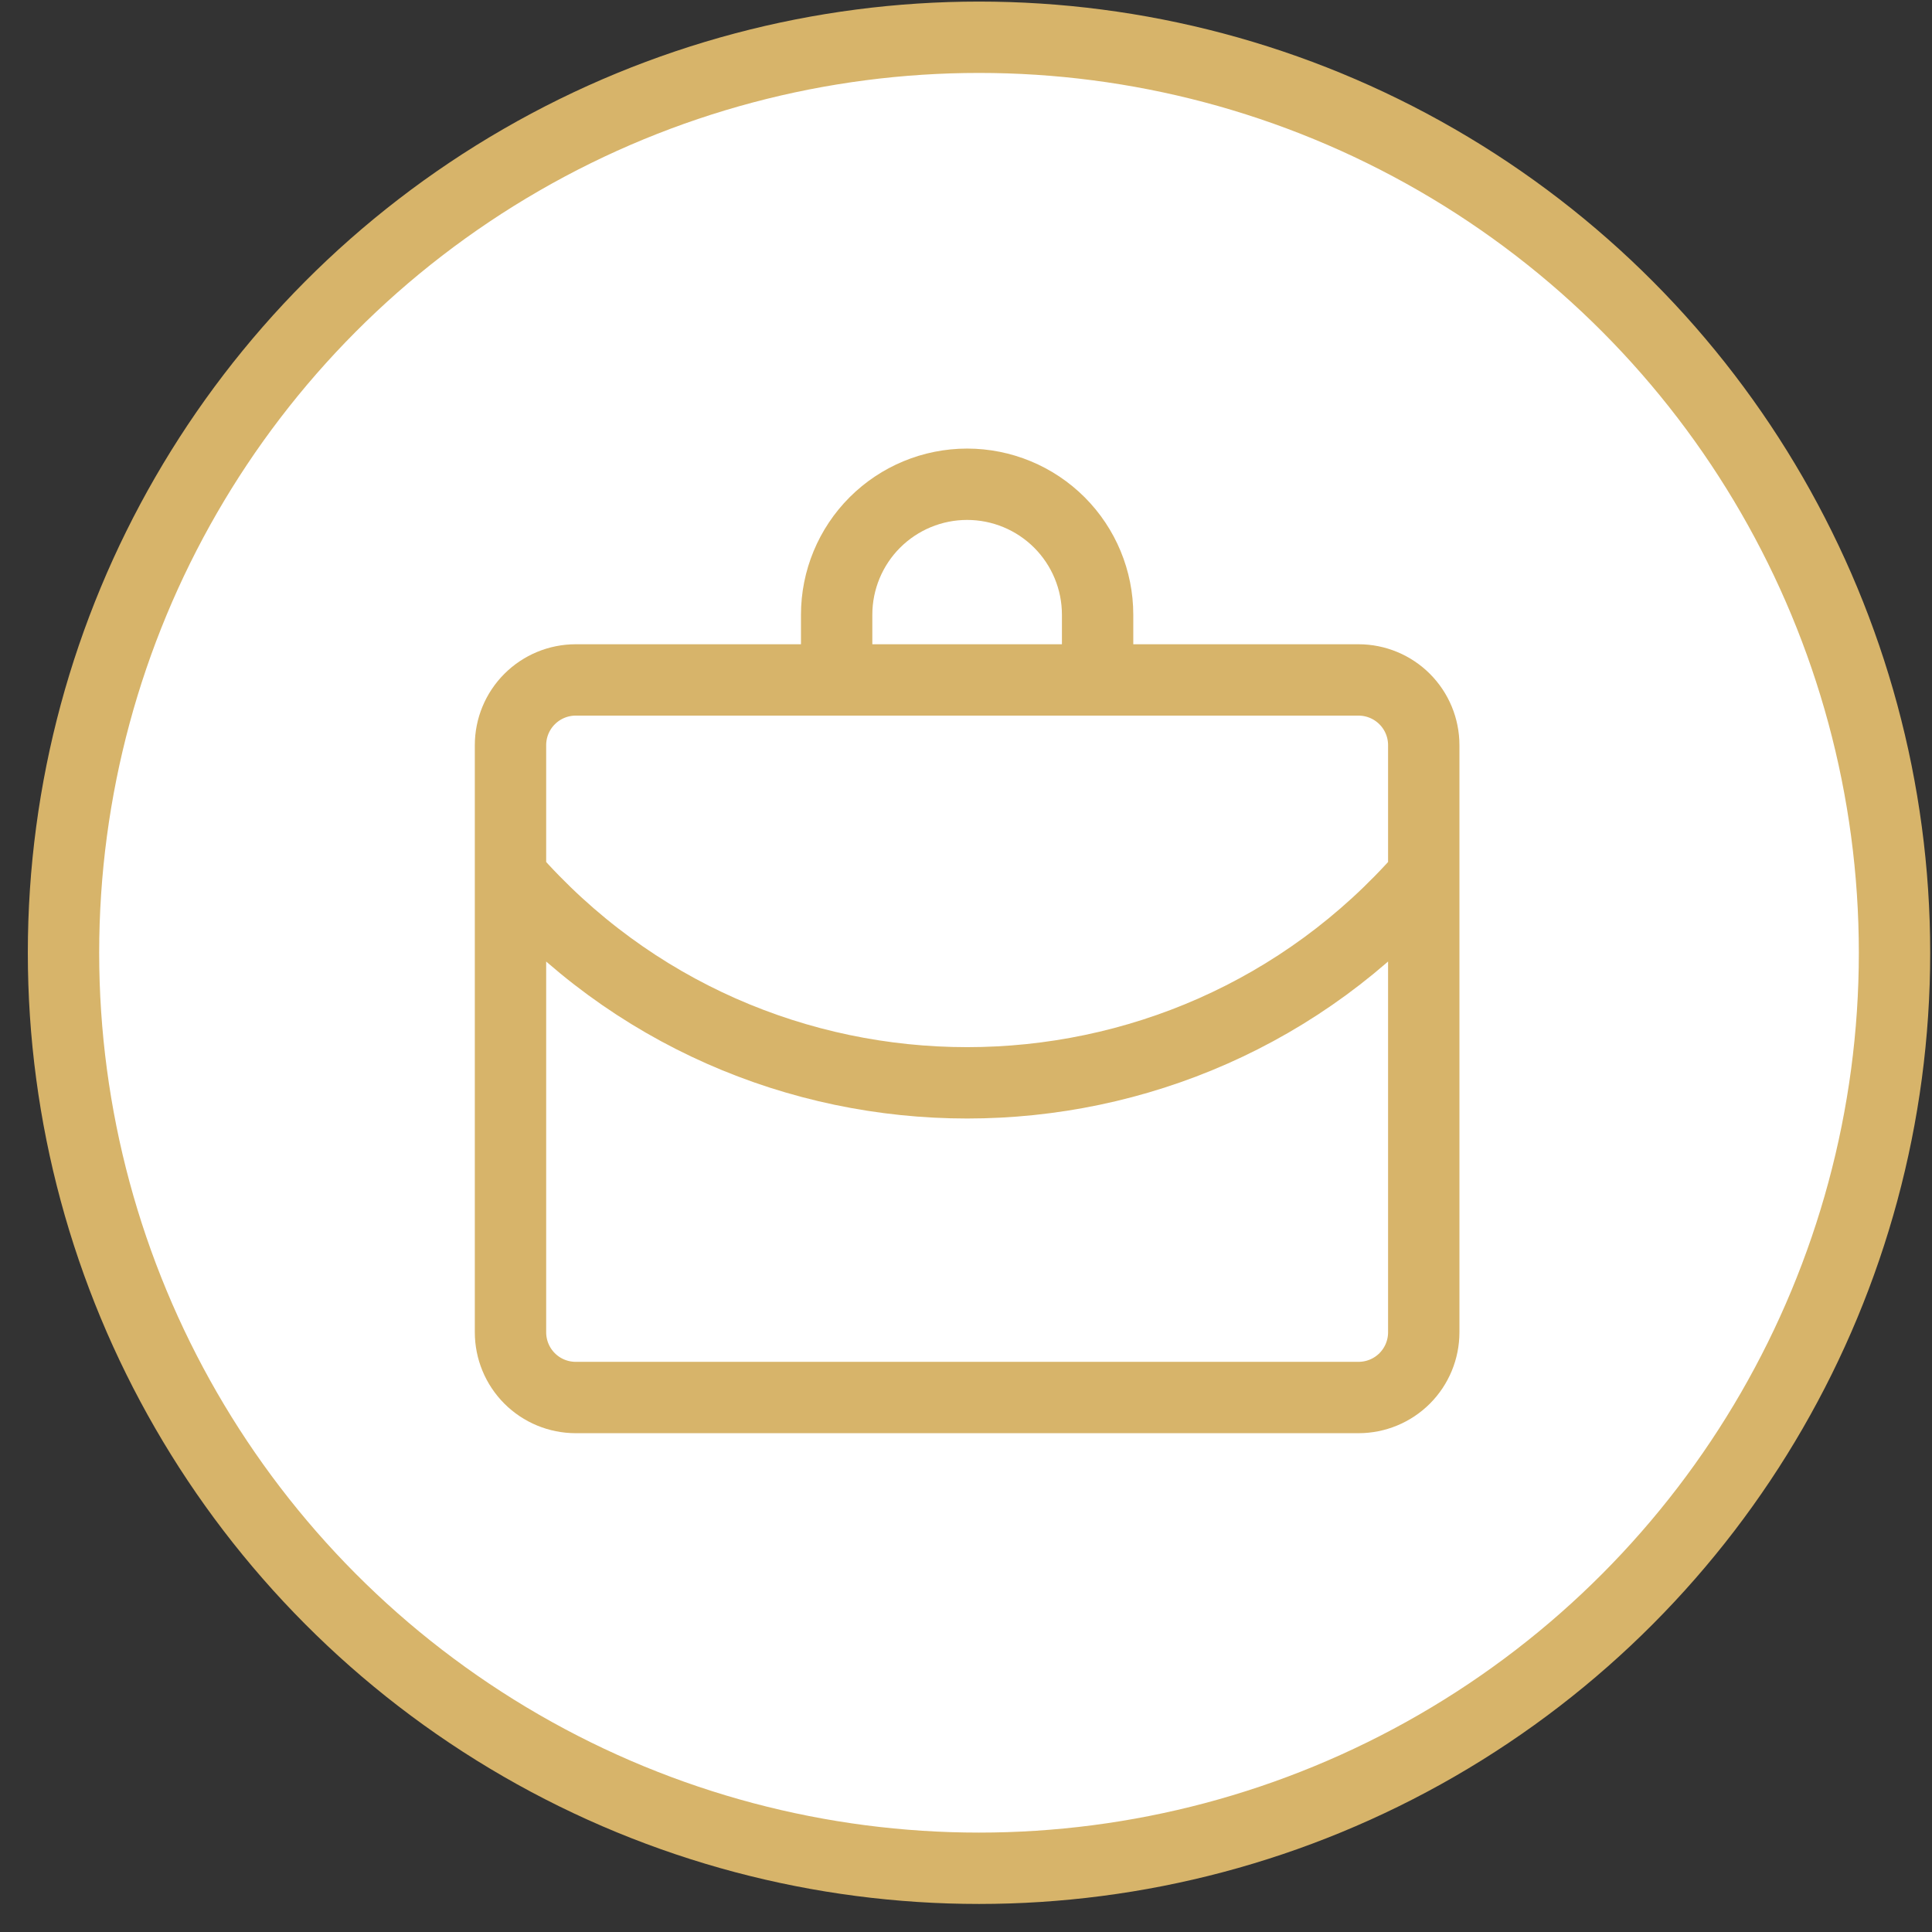 <?xml version="1.0" encoding="UTF-8"?> <svg xmlns="http://www.w3.org/2000/svg" width="60" height="60" viewBox="0 0 60 60" fill="none"><rect x="0" y="0" width="60" height="60" fill="#333333" stroke="none"/> <circle cx="30.404" cy="29.589" r="28.432" fill="white" stroke="#D7B46A" stroke-width="2.216"></circle> <path d="M25.983 20.103V19.09C25.983 18.016 26.41 16.985 27.17 16.225C27.93 15.466 28.96 15.039 30.035 15.039C31.11 15.039 32.14 15.466 32.9 16.225C33.66 16.985 34.087 18.016 34.087 19.09V20.103M15.854 27.194C23.362 35.773 36.708 35.773 44.216 27.194M17.88 21.116H42.19C42.727 21.116 43.243 21.33 43.623 21.71C44.003 22.09 44.216 22.605 44.216 23.142V41.375C44.216 41.912 44.003 42.428 43.623 42.808C43.243 43.188 42.727 43.401 42.19 43.401H17.88C17.342 43.401 16.827 43.188 16.447 42.808C16.067 42.428 15.854 41.912 15.854 41.375V23.142C15.854 22.605 16.067 22.09 16.447 21.71C16.827 21.33 17.342 21.116 17.88 21.116V21.116Z" stroke="#D7B46A" stroke-width="2.216"></path> </svg> 
